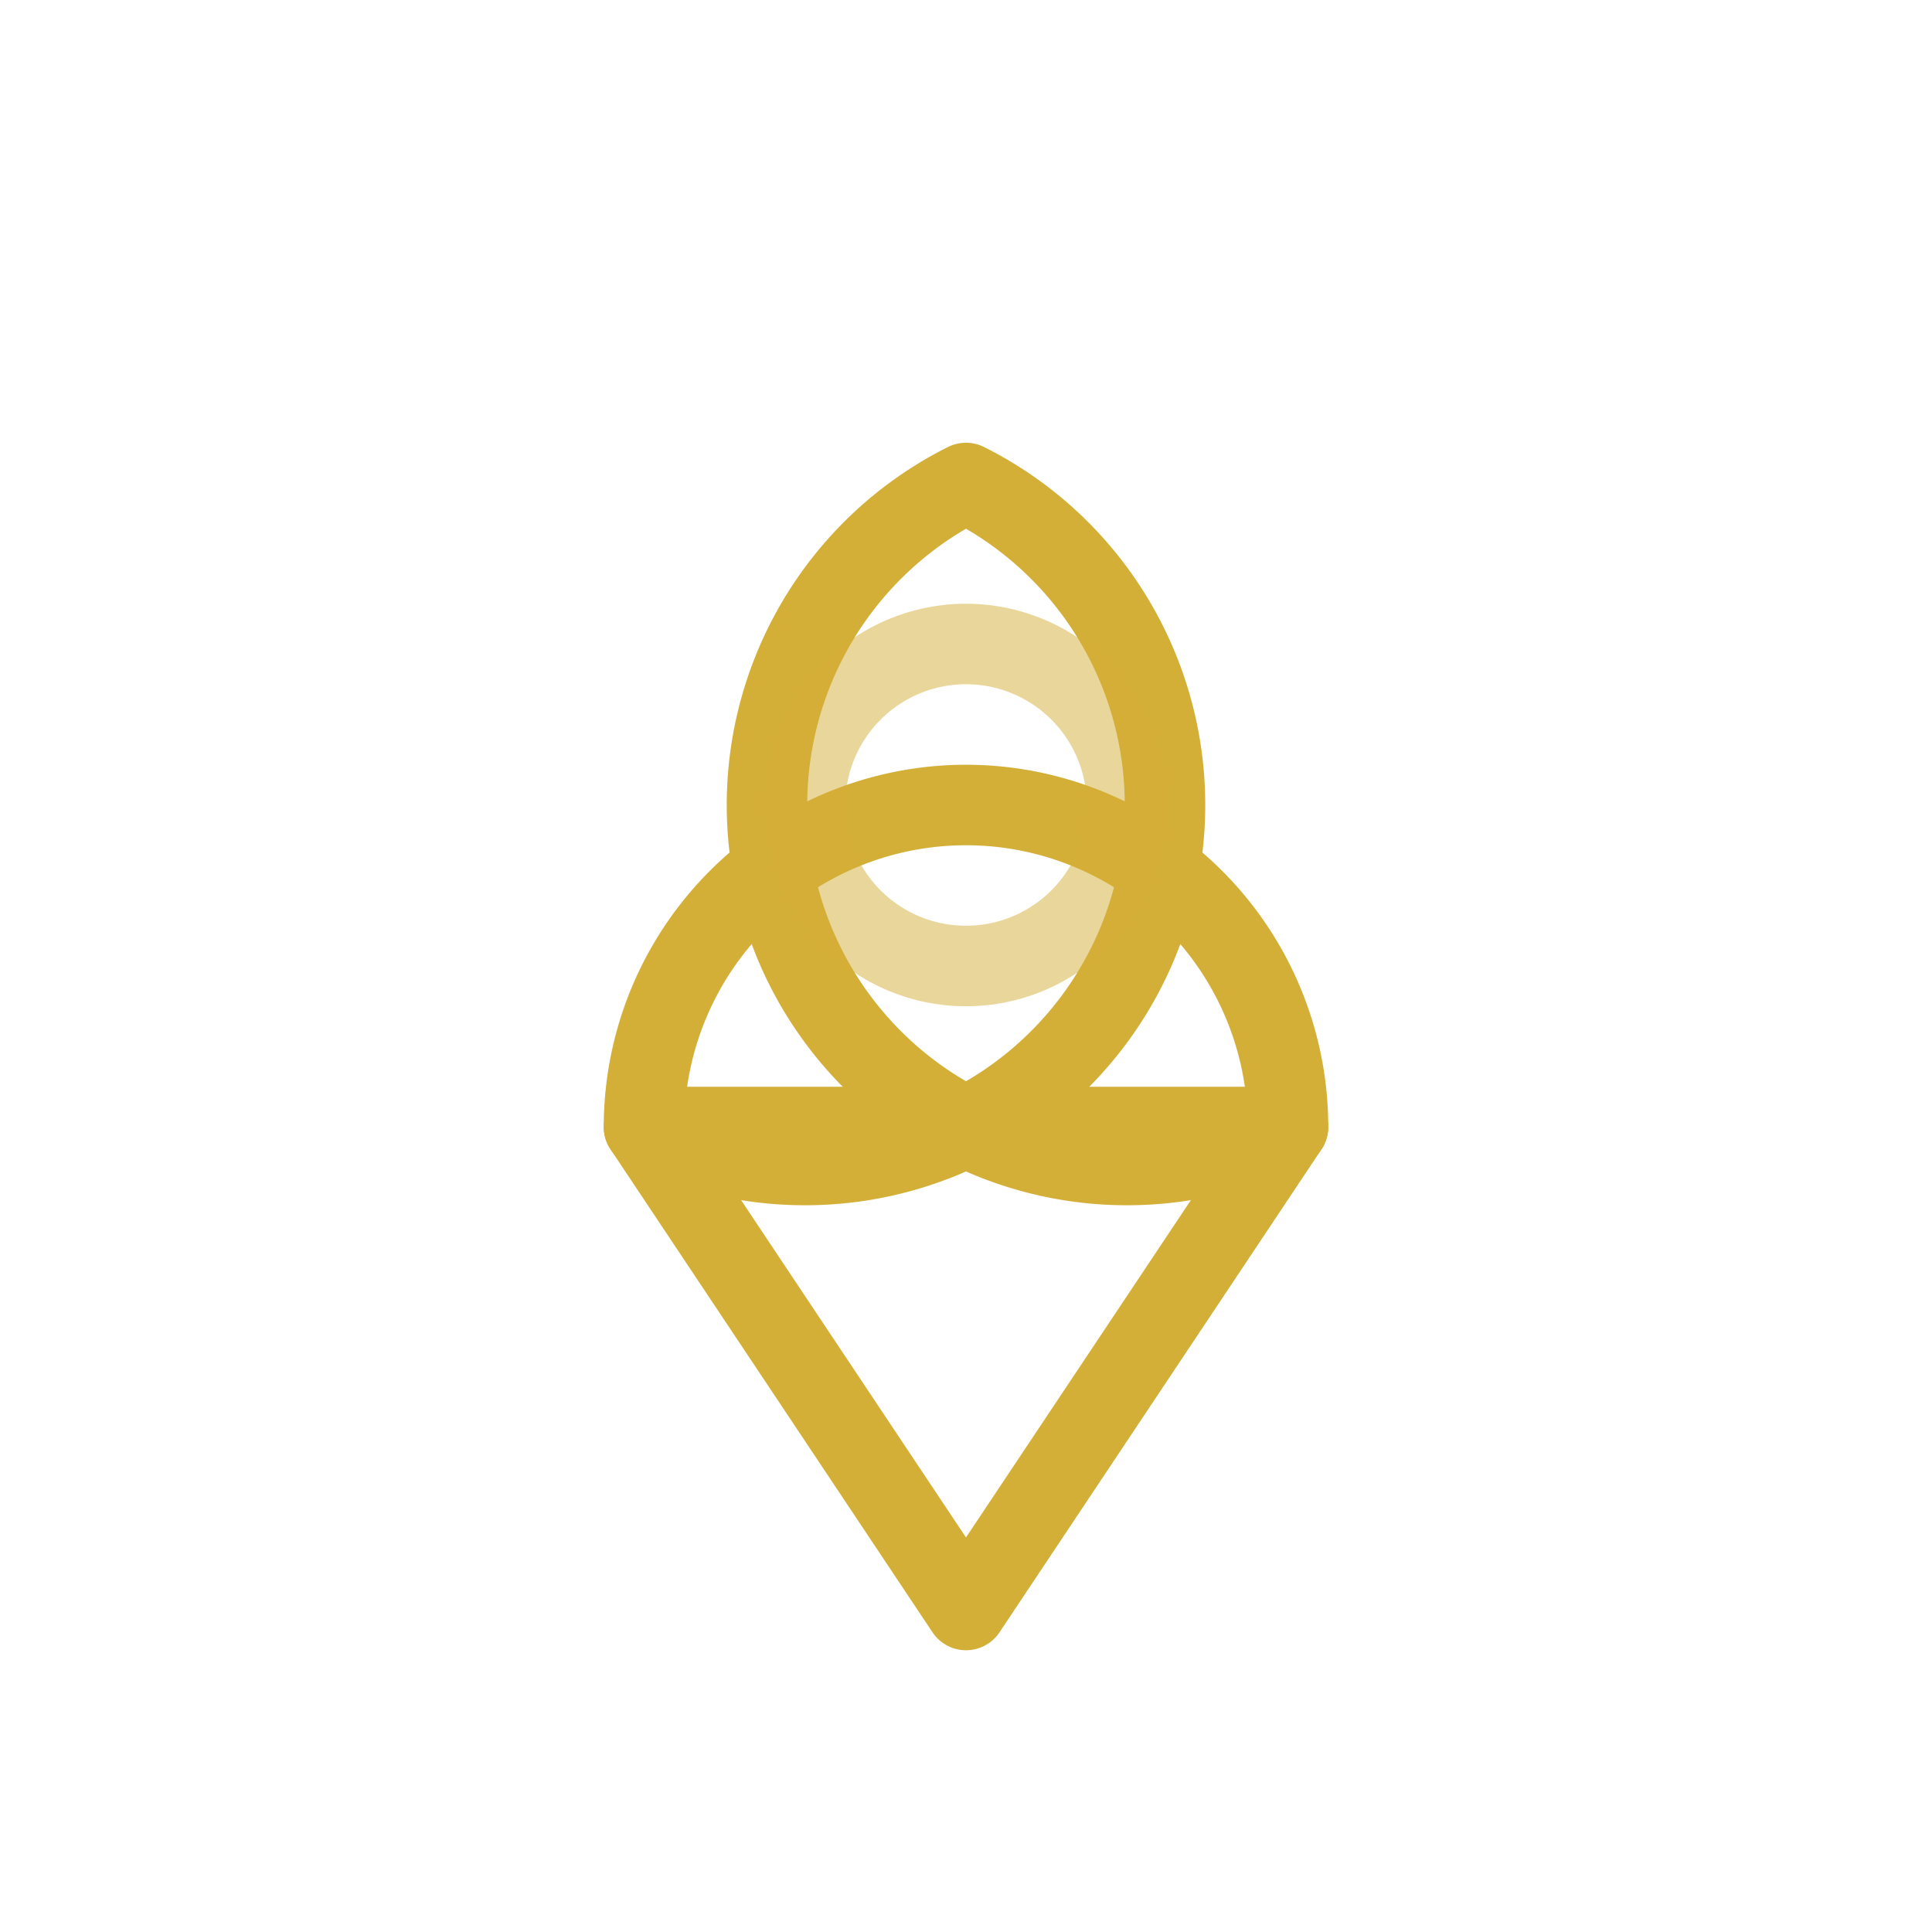 <svg xmlns="http://www.w3.org/2000/svg" viewBox="0 0 24 24" fill="none" stroke="#D4AF37" stroke-width="1">
  <!-- Simple Cone Shape -->
  <path stroke-linecap="round" stroke-linejoin="round" d="M8 14l4 6 4-6z" />
  <!-- Scoop of Ice Cream -->
  <path stroke-linecap="round" stroke-linejoin="round" d="M16 14A4 4 0 008 14A4.004 4.004 0 0012 6a4.004 4.004 0 004 8z" />
  <!-- Detail on scoop -->
  <path stroke-linecap="round" stroke-linejoin="round" d="M10 10a2 2 0 114 0 2 2 0 01-4 0z" opacity="0.5" />
</svg> 